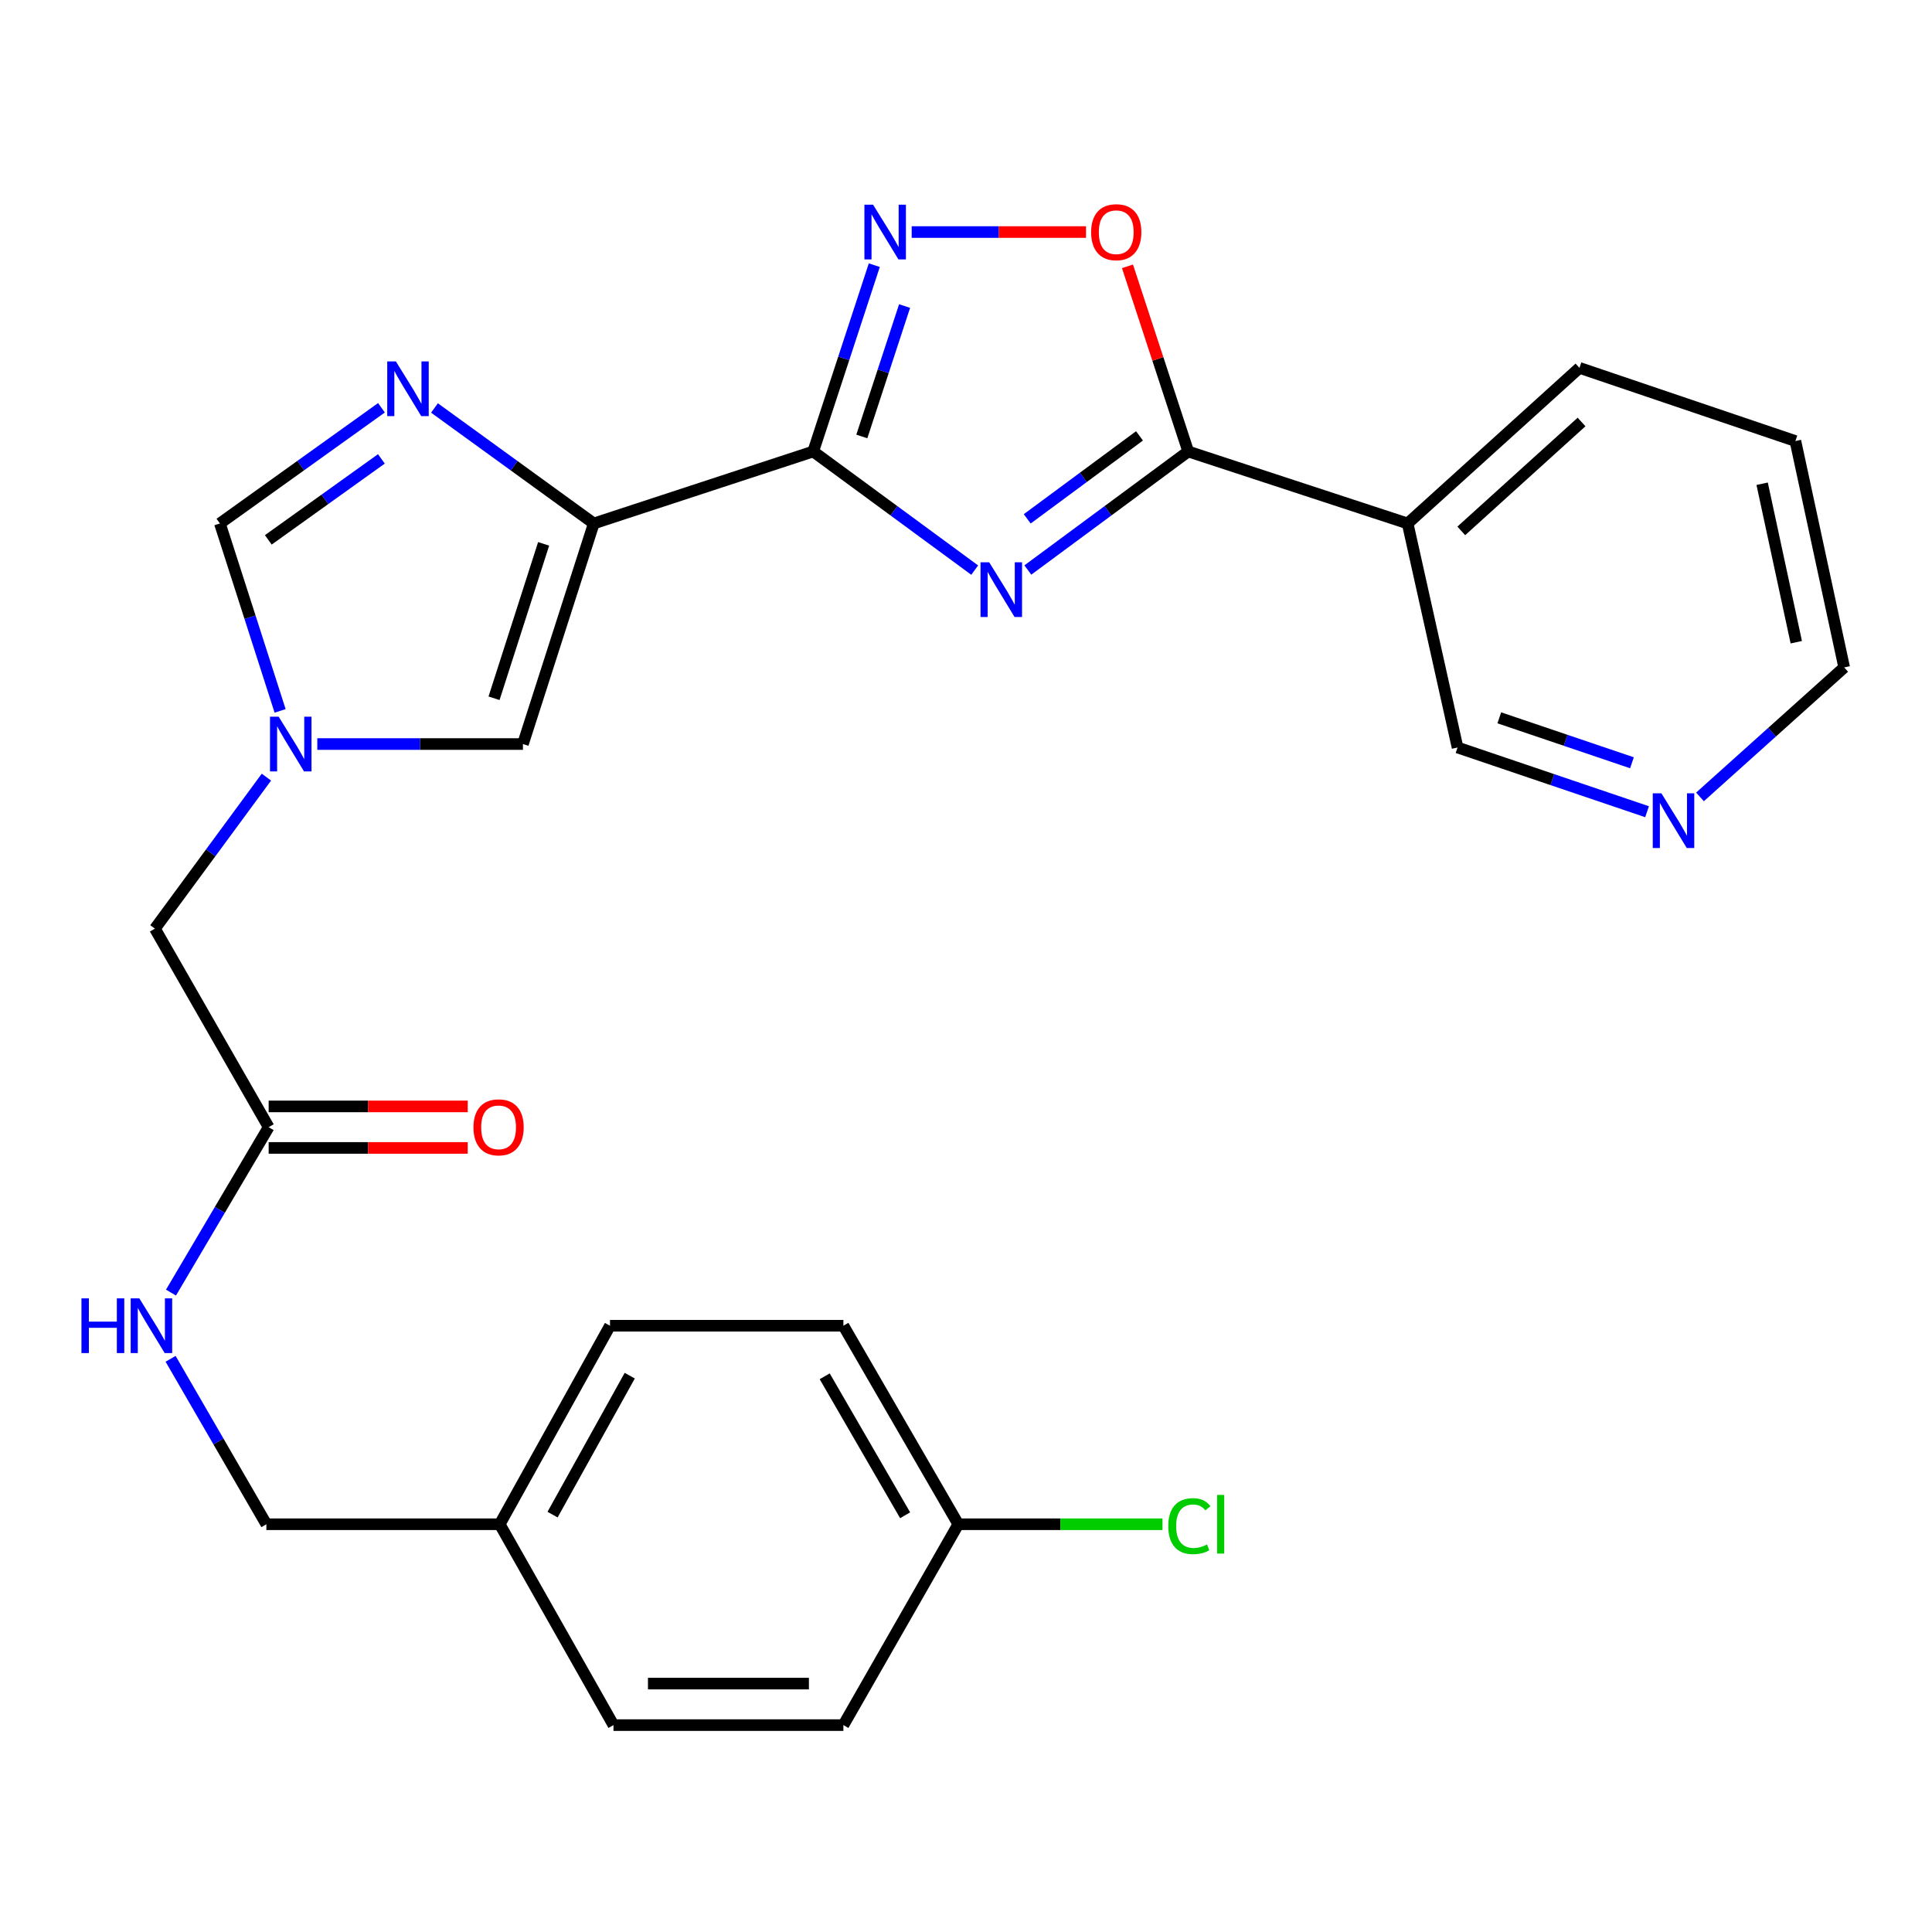 <?xml version='1.0' encoding='iso-8859-1'?>
<svg version='1.1' baseProfile='full'
              xmlns='http://www.w3.org/2000/svg'
                      xmlns:rdkit='http://www.rdkit.org/xml'
                      xmlns:xlink='http://www.w3.org/1999/xlink'
                  xml:space='preserve'
width='1000px' height='1000px' viewBox='0 0 1000 1000'>
<!-- END OF HEADER -->
<rect style='opacity:1.0;fill:#FFFFFF;stroke:none' width='1000' height='1000' x='0' y='0'> </rect>
<path class='bond-0' d='M 420.915,233.689 L 462.71,264.388' style='fill:none;fill-rule:evenodd;stroke:#000000;stroke-width:6px;stroke-linecap:butt;stroke-linejoin:miter;stroke-opacity:1' />
<path class='bond-0' d='M 462.71,264.388 L 504.506,295.088' style='fill:none;fill-rule:evenodd;stroke:#0000FF;stroke-width:6px;stroke-linecap:butt;stroke-linejoin:miter;stroke-opacity:1' />
<path class='bond-1' d='M 420.915,233.689 L 307.342,270.946' style='fill:none;fill-rule:evenodd;stroke:#000000;stroke-width:6px;stroke-linecap:butt;stroke-linejoin:miter;stroke-opacity:1' />
<path class='bond-3' d='M 420.915,233.689 L 436.726,185.471' style='fill:none;fill-rule:evenodd;stroke:#000000;stroke-width:6px;stroke-linecap:butt;stroke-linejoin:miter;stroke-opacity:1' />
<path class='bond-3' d='M 436.726,185.471 L 452.537,137.252' style='fill:none;fill-rule:evenodd;stroke:#0000FF;stroke-width:6px;stroke-linecap:butt;stroke-linejoin:miter;stroke-opacity:1' />
<path class='bond-3' d='M 446.076,225.919 L 457.144,192.166' style='fill:none;fill-rule:evenodd;stroke:#000000;stroke-width:6px;stroke-linecap:butt;stroke-linejoin:miter;stroke-opacity:1' />
<path class='bond-3' d='M 457.144,192.166 L 468.212,158.413' style='fill:none;fill-rule:evenodd;stroke:#0000FF;stroke-width:6px;stroke-linecap:butt;stroke-linejoin:miter;stroke-opacity:1' />
<path class='bond-2' d='M 532.013,295.034 L 573.516,264.362' style='fill:none;fill-rule:evenodd;stroke:#0000FF;stroke-width:6px;stroke-linecap:butt;stroke-linejoin:miter;stroke-opacity:1' />
<path class='bond-2' d='M 573.516,264.362 L 615.019,233.689' style='fill:none;fill-rule:evenodd;stroke:#000000;stroke-width:6px;stroke-linecap:butt;stroke-linejoin:miter;stroke-opacity:1' />
<path class='bond-2' d='M 531.693,268.552 L 560.745,247.081' style='fill:none;fill-rule:evenodd;stroke:#0000FF;stroke-width:6px;stroke-linecap:butt;stroke-linejoin:miter;stroke-opacity:1' />
<path class='bond-2' d='M 560.745,247.081 L 589.797,225.61' style='fill:none;fill-rule:evenodd;stroke:#000000;stroke-width:6px;stroke-linecap:butt;stroke-linejoin:miter;stroke-opacity:1' />
<path class='bond-4' d='M 307.342,270.946 L 266.112,241.058' style='fill:none;fill-rule:evenodd;stroke:#000000;stroke-width:6px;stroke-linecap:butt;stroke-linejoin:miter;stroke-opacity:1' />
<path class='bond-4' d='M 266.112,241.058 L 224.883,211.169' style='fill:none;fill-rule:evenodd;stroke:#0000FF;stroke-width:6px;stroke-linecap:butt;stroke-linejoin:miter;stroke-opacity:1' />
<path class='bond-7' d='M 307.342,270.946 L 270.67,385.116' style='fill:none;fill-rule:evenodd;stroke:#000000;stroke-width:6px;stroke-linecap:butt;stroke-linejoin:miter;stroke-opacity:1' />
<path class='bond-7' d='M 281.383,281.5 L 255.712,361.42' style='fill:none;fill-rule:evenodd;stroke:#000000;stroke-width:6px;stroke-linecap:butt;stroke-linejoin:miter;stroke-opacity:1' />
<path class='bond-9' d='M 615.019,233.689 L 728.592,270.946' style='fill:none;fill-rule:evenodd;stroke:#000000;stroke-width:6px;stroke-linecap:butt;stroke-linejoin:miter;stroke-opacity:1' />
<path class='bond-27' d='M 615.019,233.689 L 599.301,185.771' style='fill:none;fill-rule:evenodd;stroke:#000000;stroke-width:6px;stroke-linecap:butt;stroke-linejoin:miter;stroke-opacity:1' />
<path class='bond-27' d='M 599.301,185.771 L 583.584,137.852' style='fill:none;fill-rule:evenodd;stroke:#FF0000;stroke-width:6px;stroke-linecap:butt;stroke-linejoin:miter;stroke-opacity:1' />
<path class='bond-5' d='M 471.89,120.104 L 517.003,120.104' style='fill:none;fill-rule:evenodd;stroke:#0000FF;stroke-width:6px;stroke-linecap:butt;stroke-linejoin:miter;stroke-opacity:1' />
<path class='bond-5' d='M 517.003,120.104 L 562.115,120.104' style='fill:none;fill-rule:evenodd;stroke:#FF0000;stroke-width:6px;stroke-linecap:butt;stroke-linejoin:miter;stroke-opacity:1' />
<path class='bond-8' d='M 197.44,211.066 L 155.631,241.006' style='fill:none;fill-rule:evenodd;stroke:#0000FF;stroke-width:6px;stroke-linecap:butt;stroke-linejoin:miter;stroke-opacity:1' />
<path class='bond-8' d='M 155.631,241.006 L 113.823,270.946' style='fill:none;fill-rule:evenodd;stroke:#000000;stroke-width:6px;stroke-linecap:butt;stroke-linejoin:miter;stroke-opacity:1' />
<path class='bond-8' d='M 197.408,237.518 L 168.142,258.476' style='fill:none;fill-rule:evenodd;stroke:#0000FF;stroke-width:6px;stroke-linecap:butt;stroke-linejoin:miter;stroke-opacity:1' />
<path class='bond-8' d='M 168.142,258.476 L 138.876,279.434' style='fill:none;fill-rule:evenodd;stroke:#000000;stroke-width:6px;stroke-linecap:butt;stroke-linejoin:miter;stroke-opacity:1' />
<path class='bond-6' d='M 164.239,385.116 L 217.454,385.116' style='fill:none;fill-rule:evenodd;stroke:#0000FF;stroke-width:6px;stroke-linecap:butt;stroke-linejoin:miter;stroke-opacity:1' />
<path class='bond-6' d='M 217.454,385.116 L 270.67,385.116' style='fill:none;fill-rule:evenodd;stroke:#000000;stroke-width:6px;stroke-linecap:butt;stroke-linejoin:miter;stroke-opacity:1' />
<path class='bond-12' d='M 137.892,402.242 L 109.038,441.453' style='fill:none;fill-rule:evenodd;stroke:#0000FF;stroke-width:6px;stroke-linecap:butt;stroke-linejoin:miter;stroke-opacity:1' />
<path class='bond-12' d='M 109.038,441.453 L 80.183,480.664' style='fill:none;fill-rule:evenodd;stroke:#000000;stroke-width:6px;stroke-linecap:butt;stroke-linejoin:miter;stroke-opacity:1' />
<path class='bond-28' d='M 144.984,367.958 L 129.403,319.452' style='fill:none;fill-rule:evenodd;stroke:#0000FF;stroke-width:6px;stroke-linecap:butt;stroke-linejoin:miter;stroke-opacity:1' />
<path class='bond-28' d='M 129.403,319.452 L 113.823,270.946' style='fill:none;fill-rule:evenodd;stroke:#000000;stroke-width:6px;stroke-linecap:butt;stroke-linejoin:miter;stroke-opacity:1' />
<path class='bond-15' d='M 728.592,270.946 L 754.425,386.907' style='fill:none;fill-rule:evenodd;stroke:#000000;stroke-width:6px;stroke-linecap:butt;stroke-linejoin:miter;stroke-opacity:1' />
<path class='bond-24' d='M 728.592,270.946 L 817.527,190.416' style='fill:none;fill-rule:evenodd;stroke:#000000;stroke-width:6px;stroke-linecap:butt;stroke-linejoin:miter;stroke-opacity:1' />
<path class='bond-24' d='M 756.355,274.794 L 818.609,218.423' style='fill:none;fill-rule:evenodd;stroke:#000000;stroke-width:6px;stroke-linecap:butt;stroke-linejoin:miter;stroke-opacity:1' />
<path class='bond-10' d='M 139.059,583.422 L 80.183,480.664' style='fill:none;fill-rule:evenodd;stroke:#000000;stroke-width:6px;stroke-linecap:butt;stroke-linejoin:miter;stroke-opacity:1' />
<path class='bond-11' d='M 139.059,583.422 L 113.781,626.235' style='fill:none;fill-rule:evenodd;stroke:#000000;stroke-width:6px;stroke-linecap:butt;stroke-linejoin:miter;stroke-opacity:1' />
<path class='bond-11' d='M 113.781,626.235 L 88.502,669.048' style='fill:none;fill-rule:evenodd;stroke:#0000FF;stroke-width:6px;stroke-linecap:butt;stroke-linejoin:miter;stroke-opacity:1' />
<path class='bond-14' d='M 139.059,594.166 L 190.574,594.166' style='fill:none;fill-rule:evenodd;stroke:#000000;stroke-width:6px;stroke-linecap:butt;stroke-linejoin:miter;stroke-opacity:1' />
<path class='bond-14' d='M 190.574,594.166 L 242.089,594.166' style='fill:none;fill-rule:evenodd;stroke:#FF0000;stroke-width:6px;stroke-linecap:butt;stroke-linejoin:miter;stroke-opacity:1' />
<path class='bond-14' d='M 139.059,572.678 L 190.574,572.678' style='fill:none;fill-rule:evenodd;stroke:#000000;stroke-width:6px;stroke-linecap:butt;stroke-linejoin:miter;stroke-opacity:1' />
<path class='bond-14' d='M 190.574,572.678 L 242.089,572.678' style='fill:none;fill-rule:evenodd;stroke:#FF0000;stroke-width:6px;stroke-linecap:butt;stroke-linejoin:miter;stroke-opacity:1' />
<path class='bond-16' d='M 88.298,703.321 L 113.087,746.135' style='fill:none;fill-rule:evenodd;stroke:#0000FF;stroke-width:6px;stroke-linecap:butt;stroke-linejoin:miter;stroke-opacity:1' />
<path class='bond-16' d='M 113.087,746.135 L 137.877,788.95' style='fill:none;fill-rule:evenodd;stroke:#000000;stroke-width:6px;stroke-linecap:butt;stroke-linejoin:miter;stroke-opacity:1' />
<path class='bond-13' d='M 852.517,420.146 L 803.471,403.526' style='fill:none;fill-rule:evenodd;stroke:#0000FF;stroke-width:6px;stroke-linecap:butt;stroke-linejoin:miter;stroke-opacity:1' />
<path class='bond-13' d='M 803.471,403.526 L 754.425,386.907' style='fill:none;fill-rule:evenodd;stroke:#000000;stroke-width:6px;stroke-linecap:butt;stroke-linejoin:miter;stroke-opacity:1' />
<path class='bond-13' d='M 844.699,394.809 L 810.367,383.175' style='fill:none;fill-rule:evenodd;stroke:#0000FF;stroke-width:6px;stroke-linecap:butt;stroke-linejoin:miter;stroke-opacity:1' />
<path class='bond-13' d='M 810.367,383.175 L 776.035,371.542' style='fill:none;fill-rule:evenodd;stroke:#000000;stroke-width:6px;stroke-linecap:butt;stroke-linejoin:miter;stroke-opacity:1' />
<path class='bond-29' d='M 879.916,412.475 L 917.231,378.967' style='fill:none;fill-rule:evenodd;stroke:#0000FF;stroke-width:6px;stroke-linecap:butt;stroke-linejoin:miter;stroke-opacity:1' />
<path class='bond-29' d='M 917.231,378.967 L 954.545,345.46' style='fill:none;fill-rule:evenodd;stroke:#000000;stroke-width:6px;stroke-linecap:butt;stroke-linejoin:miter;stroke-opacity:1' />
<path class='bond-18' d='M 137.877,788.95 L 258.661,788.95' style='fill:none;fill-rule:evenodd;stroke:#000000;stroke-width:6px;stroke-linecap:butt;stroke-linejoin:miter;stroke-opacity:1' />
<path class='bond-17' d='M 496.014,788.95 L 436.541,686.192' style='fill:none;fill-rule:evenodd;stroke:#000000;stroke-width:6px;stroke-linecap:butt;stroke-linejoin:miter;stroke-opacity:1' />
<path class='bond-17' d='M 468.496,784.3 L 426.865,712.369' style='fill:none;fill-rule:evenodd;stroke:#000000;stroke-width:6px;stroke-linecap:butt;stroke-linejoin:miter;stroke-opacity:1' />
<path class='bond-19' d='M 496.014,788.95 L 548.86,788.95' style='fill:none;fill-rule:evenodd;stroke:#000000;stroke-width:6px;stroke-linecap:butt;stroke-linejoin:miter;stroke-opacity:1' />
<path class='bond-19' d='M 548.86,788.95 L 601.706,788.95' style='fill:none;fill-rule:evenodd;stroke:#00CC00;stroke-width:6px;stroke-linecap:butt;stroke-linejoin:miter;stroke-opacity:1' />
<path class='bond-30' d='M 496.014,788.95 L 436.541,892.914' style='fill:none;fill-rule:evenodd;stroke:#000000;stroke-width:6px;stroke-linecap:butt;stroke-linejoin:miter;stroke-opacity:1' />
<path class='bond-22' d='M 258.661,788.95 L 317.536,892.914' style='fill:none;fill-rule:evenodd;stroke:#000000;stroke-width:6px;stroke-linecap:butt;stroke-linejoin:miter;stroke-opacity:1' />
<path class='bond-23' d='M 258.661,788.95 L 315.734,686.192' style='fill:none;fill-rule:evenodd;stroke:#000000;stroke-width:6px;stroke-linecap:butt;stroke-linejoin:miter;stroke-opacity:1' />
<path class='bond-23' d='M 286.006,783.97 L 325.957,712.039' style='fill:none;fill-rule:evenodd;stroke:#000000;stroke-width:6px;stroke-linecap:butt;stroke-linejoin:miter;stroke-opacity:1' />
<path class='bond-20' d='M 436.541,892.914 L 317.536,892.914' style='fill:none;fill-rule:evenodd;stroke:#000000;stroke-width:6px;stroke-linecap:butt;stroke-linejoin:miter;stroke-opacity:1' />
<path class='bond-20' d='M 418.691,871.426 L 335.387,871.426' style='fill:none;fill-rule:evenodd;stroke:#000000;stroke-width:6px;stroke-linecap:butt;stroke-linejoin:miter;stroke-opacity:1' />
<path class='bond-21' d='M 436.541,686.192 L 315.734,686.192' style='fill:none;fill-rule:evenodd;stroke:#000000;stroke-width:6px;stroke-linecap:butt;stroke-linejoin:miter;stroke-opacity:1' />
<path class='bond-26' d='M 817.527,190.416 L 929.298,228.281' style='fill:none;fill-rule:evenodd;stroke:#000000;stroke-width:6px;stroke-linecap:butt;stroke-linejoin:miter;stroke-opacity:1' />
<path class='bond-25' d='M 954.545,345.46 L 929.298,228.281' style='fill:none;fill-rule:evenodd;stroke:#000000;stroke-width:6px;stroke-linecap:butt;stroke-linejoin:miter;stroke-opacity:1' />
<path class='bond-25' d='M 929.753,332.409 L 912.079,250.384' style='fill:none;fill-rule:evenodd;stroke:#000000;stroke-width:6px;stroke-linecap:butt;stroke-linejoin:miter;stroke-opacity:1' />
<path  class='atom-1' d='M 512.005 291.035
L 521.285 306.035
Q 522.205 307.515, 523.685 310.195
Q 525.165 312.875, 525.245 313.035
L 525.245 291.035
L 529.005 291.035
L 529.005 319.355
L 525.125 319.355
L 515.165 302.955
Q 514.005 301.035, 512.765 298.835
Q 511.565 296.635, 511.205 295.955
L 511.205 319.355
L 507.525 319.355
L 507.525 291.035
L 512.005 291.035
' fill='#0000FF'/>
<path  class='atom-4' d='M 451.9 105.944
L 461.18 120.944
Q 462.1 122.424, 463.58 125.104
Q 465.06 127.784, 465.14 127.944
L 465.14 105.944
L 468.9 105.944
L 468.9 134.264
L 465.02 134.264
L 455.06 117.864
Q 453.9 115.944, 452.66 113.744
Q 451.46 111.544, 451.1 110.864
L 451.1 134.264
L 447.42 134.264
L 447.42 105.944
L 451.9 105.944
' fill='#0000FF'/>
<path  class='atom-5' d='M 204.913 187.071
L 214.193 202.071
Q 215.113 203.551, 216.593 206.231
Q 218.073 208.911, 218.153 209.071
L 218.153 187.071
L 221.913 187.071
L 221.913 215.391
L 218.033 215.391
L 208.073 198.991
Q 206.913 197.071, 205.673 194.871
Q 204.473 192.671, 204.113 191.991
L 204.113 215.391
L 200.433 215.391
L 200.433 187.071
L 204.913 187.071
' fill='#0000FF'/>
<path  class='atom-6' d='M 564.762 120.184
Q 564.762 113.384, 568.122 109.584
Q 571.482 105.784, 577.762 105.784
Q 584.042 105.784, 587.402 109.584
Q 590.762 113.384, 590.762 120.184
Q 590.762 127.064, 587.362 130.984
Q 583.962 134.864, 577.762 134.864
Q 571.522 134.864, 568.122 130.984
Q 564.762 127.104, 564.762 120.184
M 577.762 131.664
Q 582.082 131.664, 584.402 128.784
Q 586.762 125.864, 586.762 120.184
Q 586.762 114.624, 584.402 111.824
Q 582.082 108.984, 577.762 108.984
Q 573.442 108.984, 571.082 111.784
Q 568.762 114.584, 568.762 120.184
Q 568.762 125.904, 571.082 128.784
Q 573.442 131.664, 577.762 131.664
' fill='#FF0000'/>
<path  class='atom-7' d='M 144.235 370.956
L 153.515 385.956
Q 154.435 387.436, 155.915 390.116
Q 157.395 392.796, 157.475 392.956
L 157.475 370.956
L 161.235 370.956
L 161.235 399.276
L 157.355 399.276
L 147.395 382.876
Q 146.235 380.956, 144.995 378.756
Q 143.795 376.556, 143.435 375.876
L 143.435 399.276
L 139.755 399.276
L 139.755 370.956
L 144.235 370.956
' fill='#0000FF'/>
<path  class='atom-12' d='M 42.16 672.032
L 46 672.032
L 46 684.072
L 60.48 684.072
L 60.48 672.032
L 64.32 672.032
L 64.32 700.352
L 60.48 700.352
L 60.48 687.272
L 46 687.272
L 46 700.352
L 42.16 700.352
L 42.16 672.032
' fill='#0000FF'/>
<path  class='atom-12' d='M 72.12 672.032
L 81.4 687.032
Q 82.32 688.512, 83.8 691.192
Q 85.28 693.872, 85.36 694.032
L 85.36 672.032
L 89.12 672.032
L 89.12 700.352
L 85.24 700.352
L 75.28 683.952
Q 74.12 682.032, 72.88 679.832
Q 71.68 677.632, 71.32 676.952
L 71.32 700.352
L 67.64 700.352
L 67.64 672.032
L 72.12 672.032
' fill='#0000FF'/>
<path  class='atom-14' d='M 859.948 410.625
L 869.228 425.625
Q 870.148 427.105, 871.628 429.785
Q 873.108 432.465, 873.188 432.625
L 873.188 410.625
L 876.948 410.625
L 876.948 438.945
L 873.068 438.945
L 863.108 422.545
Q 861.948 420.625, 860.708 418.425
Q 859.508 416.225, 859.148 415.545
L 859.148 438.945
L 855.468 438.945
L 855.468 410.625
L 859.948 410.625
' fill='#0000FF'/>
<path  class='atom-15' d='M 245.064 583.502
Q 245.064 576.702, 248.424 572.902
Q 251.784 569.102, 258.064 569.102
Q 264.344 569.102, 267.704 572.902
Q 271.064 576.702, 271.064 583.502
Q 271.064 590.382, 267.664 594.302
Q 264.264 598.182, 258.064 598.182
Q 251.824 598.182, 248.424 594.302
Q 245.064 590.422, 245.064 583.502
M 258.064 594.982
Q 262.384 594.982, 264.704 592.102
Q 267.064 589.182, 267.064 583.502
Q 267.064 577.942, 264.704 575.142
Q 262.384 572.302, 258.064 572.302
Q 253.744 572.302, 251.384 575.102
Q 249.064 577.902, 249.064 583.502
Q 249.064 589.222, 251.384 592.102
Q 253.744 594.982, 258.064 594.982
' fill='#FF0000'/>
<path  class='atom-20' d='M 604.696 789.93
Q 604.696 782.89, 607.976 779.21
Q 611.296 775.49, 617.576 775.49
Q 623.416 775.49, 626.536 779.61
L 623.896 781.77
Q 621.616 778.77, 617.576 778.77
Q 613.296 778.77, 611.016 781.65
Q 608.776 784.49, 608.776 789.93
Q 608.776 795.53, 611.096 798.41
Q 613.456 801.29, 618.016 801.29
Q 621.136 801.29, 624.776 799.41
L 625.896 802.41
Q 624.416 803.37, 622.176 803.93
Q 619.936 804.49, 617.456 804.49
Q 611.296 804.49, 607.976 800.73
Q 604.696 796.97, 604.696 789.93
' fill='#00CC00'/>
<path  class='atom-20' d='M 629.976 773.77
L 633.656 773.77
L 633.656 804.13
L 629.976 804.13
L 629.976 773.77
' fill='#00CC00'/>
</svg>

